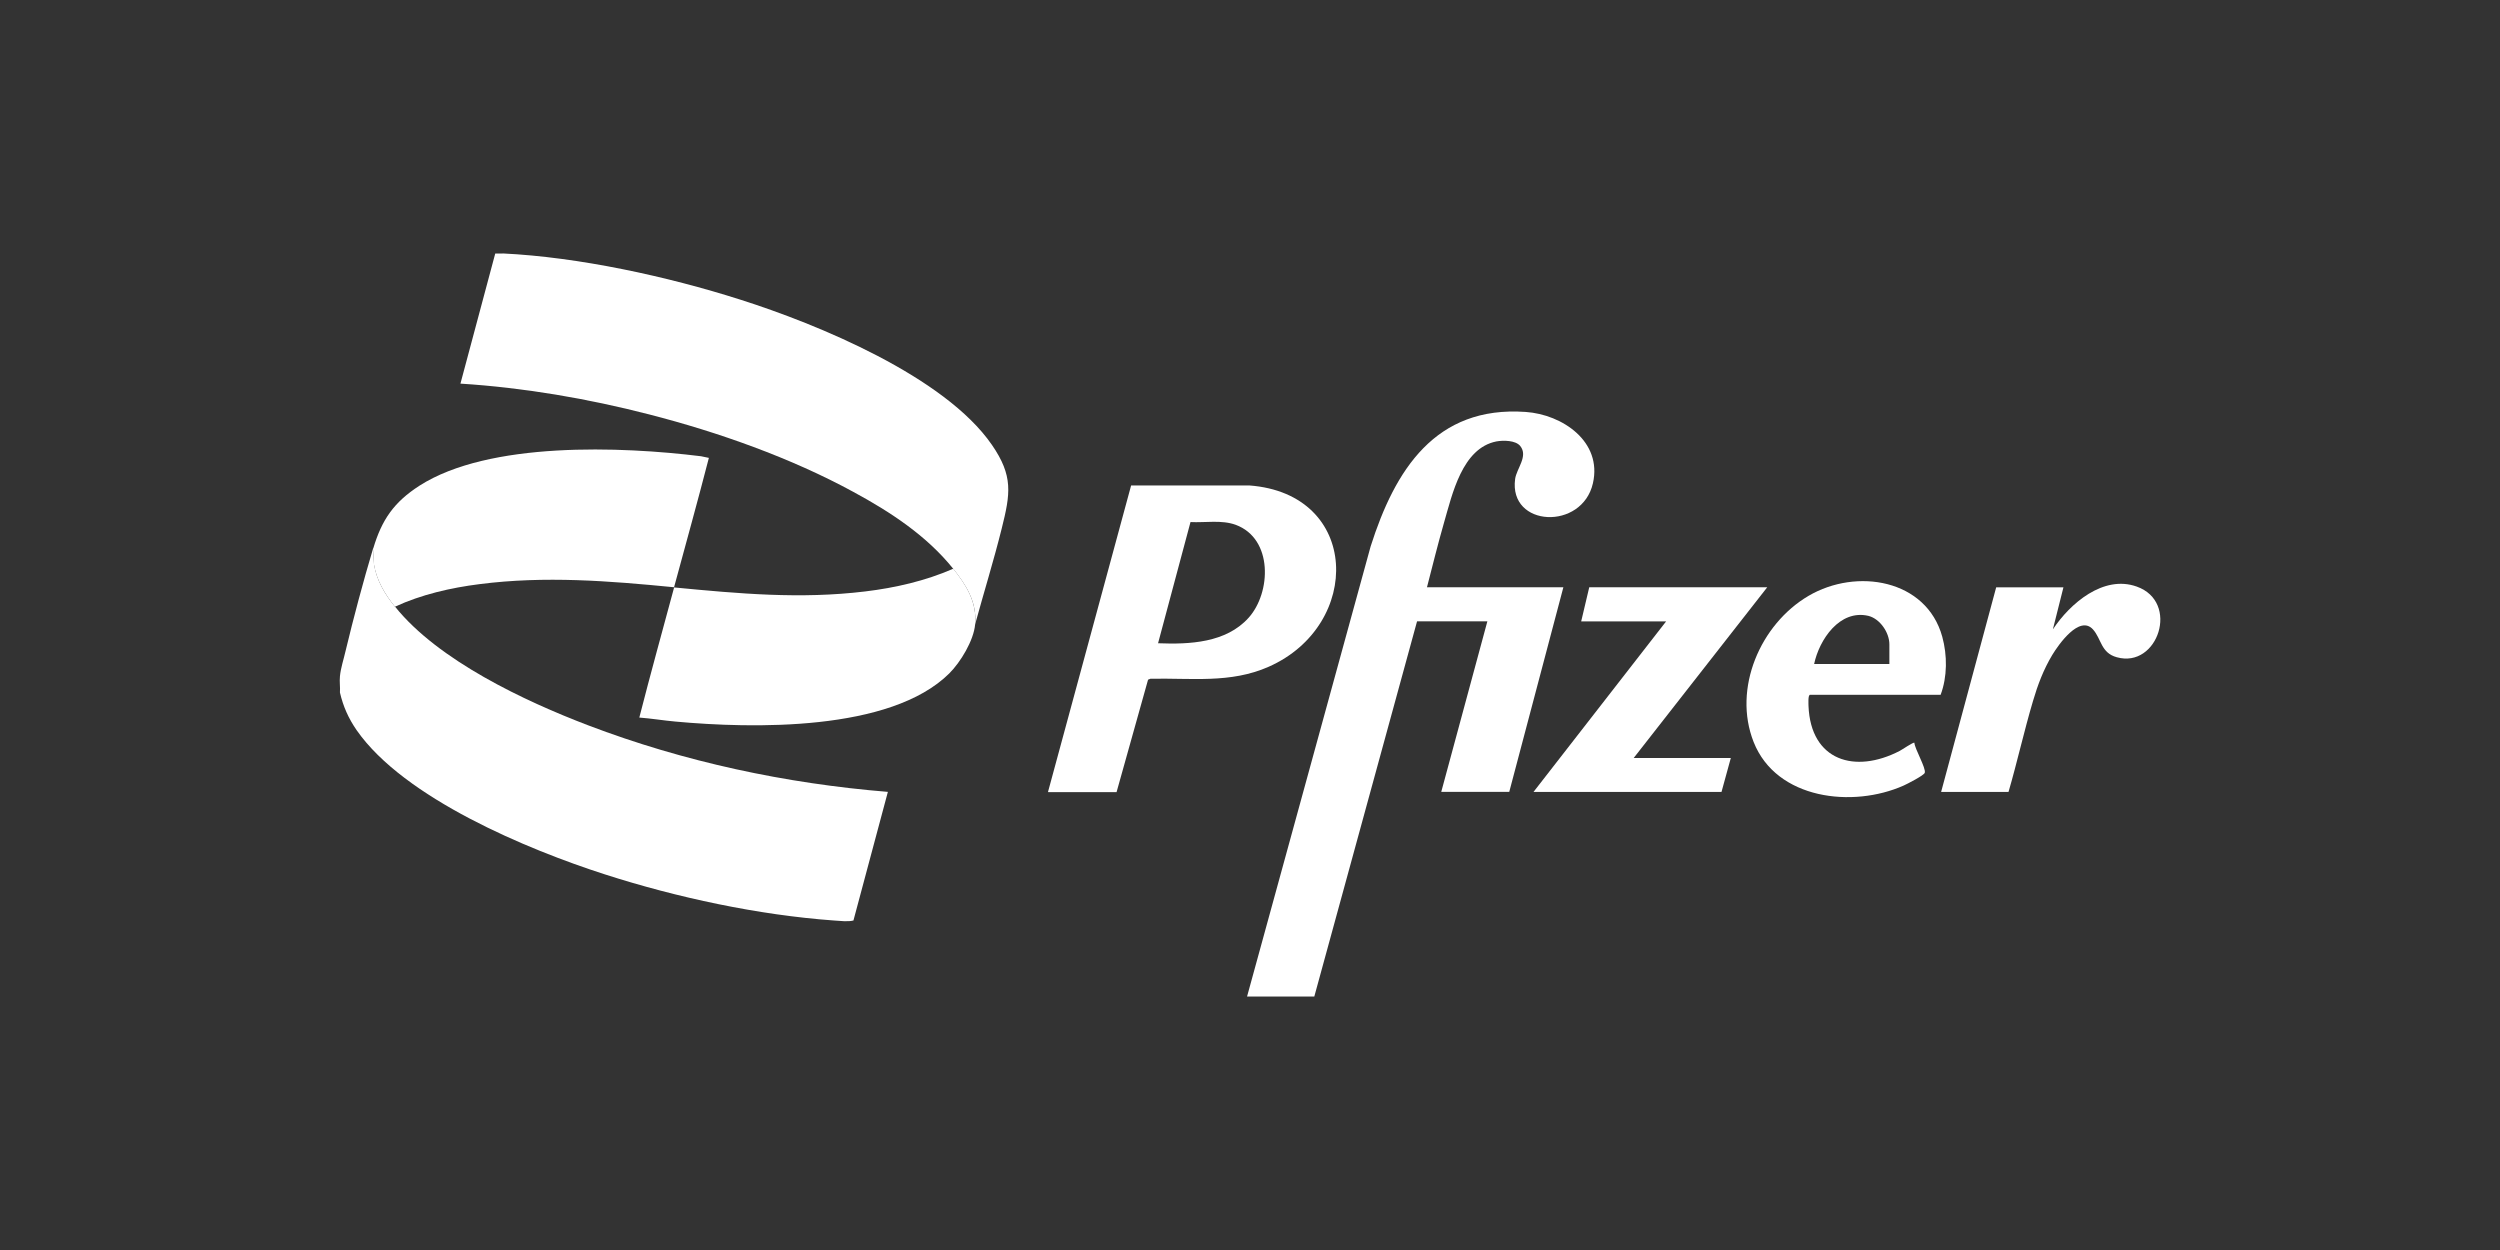 <svg xmlns="http://www.w3.org/2000/svg" id="Layer_1" viewBox="0 0 400 200"><rect x="0" y="0" width="400" height="200" fill="#333333" stroke="none"/><defs><style>      .st0 {        fill: #fff;      }    </style></defs><g><g><path class="st0" d="M80.42,40.55c12.16.58,26.36,3.67,37.99,7.38,12.42,3.94,32.74,12.3,40.29,23.24,3.44,4.99,2.97,7.81,1.57,13.41-1.28,5.13-2.86,10.23-4.26,15.34.35-3.56-1.43-6.33-3.5-8.92-4.23-5.28-10.06-9.1-15.98-12.3-10-5.45-21.63-9.56-32.65-12.39-9.85-2.54-20.06-4.29-30.21-4.93l5.57-20.82c.38,0,.79,0,1.17,0Z"></path><path class="st0" d="M152.52,90.99c2.07,2.59,3.82,5.36,3.5,8.92-.23,2.57-2.33,6.04-4.14,7.84-9.42,9.33-31.52,8.83-43.82,7.7-1.92-.17-3.85-.5-5.77-.64,1.78-6.97,3.7-13.88,5.57-20.82,10.35.99,20.18,1.9,30.58.64,4.81-.58,9.62-1.69,14.05-3.62l.03-.03Z"></path></g><g><path class="st0" d="M63.22,97.08c6.91,8.6,20.73,15.1,30.91,18.98,15.31,5.83,31.55,9.3,47.93,10.64l-5.51,20.58c-.9.23-2.13.06-3.12,0-12.07-.87-25.13-3.67-36.65-7.38-12.36-3.97-32.13-12.19-39.71-23.06-1.31-1.9-2.16-3.79-2.68-6.04.06-.85-.09-1.75,0-2.59.12-1.31.61-2.77.9-4.05,1.28-5.34,2.83-11.14,4.4-16.39l.15,2.51c.41,2.59,1.75,4.81,3.35,6.79h.03Z"></path><path class="st0" d="M59.72,87.75c1.37-4.61,3.32-7.41,7.38-10.03,11.14-7.14,32.3-6.3,45.07-4.72.41.06.82.2,1.25.26-1.78,6.91-3.7,13.79-5.57,20.7-10.41-1.02-20.67-1.84-31.11-.5-4.61.58-9.33,1.66-13.56,3.62-1.6-2.01-2.94-4.23-3.35-6.79l-.15-2.51.03-.03Z"></path></g></g><g><path class="st0" d="M167.68,126.71l13.3-49.04h18.89c17.81,1.31,18.16,22.36,3.12,29.01-6.12,2.71-12.39,1.78-18.92,1.92l-.38.15-5.04,17.99h-10.93l-.03-.03ZM185.29,102.92c5.04.2,10.88-.06,14.49-4.08s3.94-12.65-2.07-14.87c-2.25-.82-4.87-.32-7.23-.44,0,0-5.19,19.39-5.19,19.39Z"></path><g><g><path class="st0" d="M228.27,93.96h21.87l-8.66,32.74h-10.88l7.38-27.29h-11.25l-16.44,60.03h-10.76l19.77-72.01c3.88-12.22,10.35-22.54,24.81-21.52,5.89.41,12.27,4.75,10.76,11.4-1.72,7.61-13.5,7.06-12.45-.67.23-1.69,2.13-3.64.82-5.28-.76-.93-2.74-.93-3.82-.73-5.48,1.08-7.06,8.46-8.37,12.97-.99,3.44-1.84,6.91-2.74,10.38l-.03-.03Z"></path><polygon class="st0" points="282.76 93.96 261.39 121.28 276.93 121.28 275.44 126.71 245.36 126.71 266.58 99.42 252.99 99.42 254.28 93.96 282.76 93.96"></polygon></g><g><path class="st0" d="M289.56,111.2c-.29.09-.2,1.4-.2,1.75.35,8.78,7.43,10.9,14.58,7.2.35-.17,2.22-1.46,2.36-1.31.06.99,1.9,4.08,1.66,4.81-.12.41-2.86,1.81-3.38,2.04-8.13,3.62-20.35,2.25-24-6.97-3.38-8.57,1.08-18.86,8.78-23.38,7.7-4.52,18.86-2.65,21.4,6.53.82,3,.82,6.41-.26,9.3h-20.96l.03.03ZM302.3,106.27v-3.18c0-1.87-1.49-4.08-3.35-4.55-4.61-1.08-7.87,3.82-8.69,7.7h12.04v.03Z"></path><path class="st0" d="M321.34,126.71h-10.76l8.81-32.74h10.76l-1.69,6.73c2.74-4.14,8.08-8.75,13.41-6.85,6.94,2.45,3.41,13.15-3.18,11.31-2.57-.7-2.45-2.94-3.82-4.46-2.16-2.36-5.51,2.45-6.5,4.08-1.4,2.33-2.33,4.78-3.09,7.38-1.43,4.81-2.51,9.71-3.91,14.52l-.03.03Z"></path></g></g></g></svg>